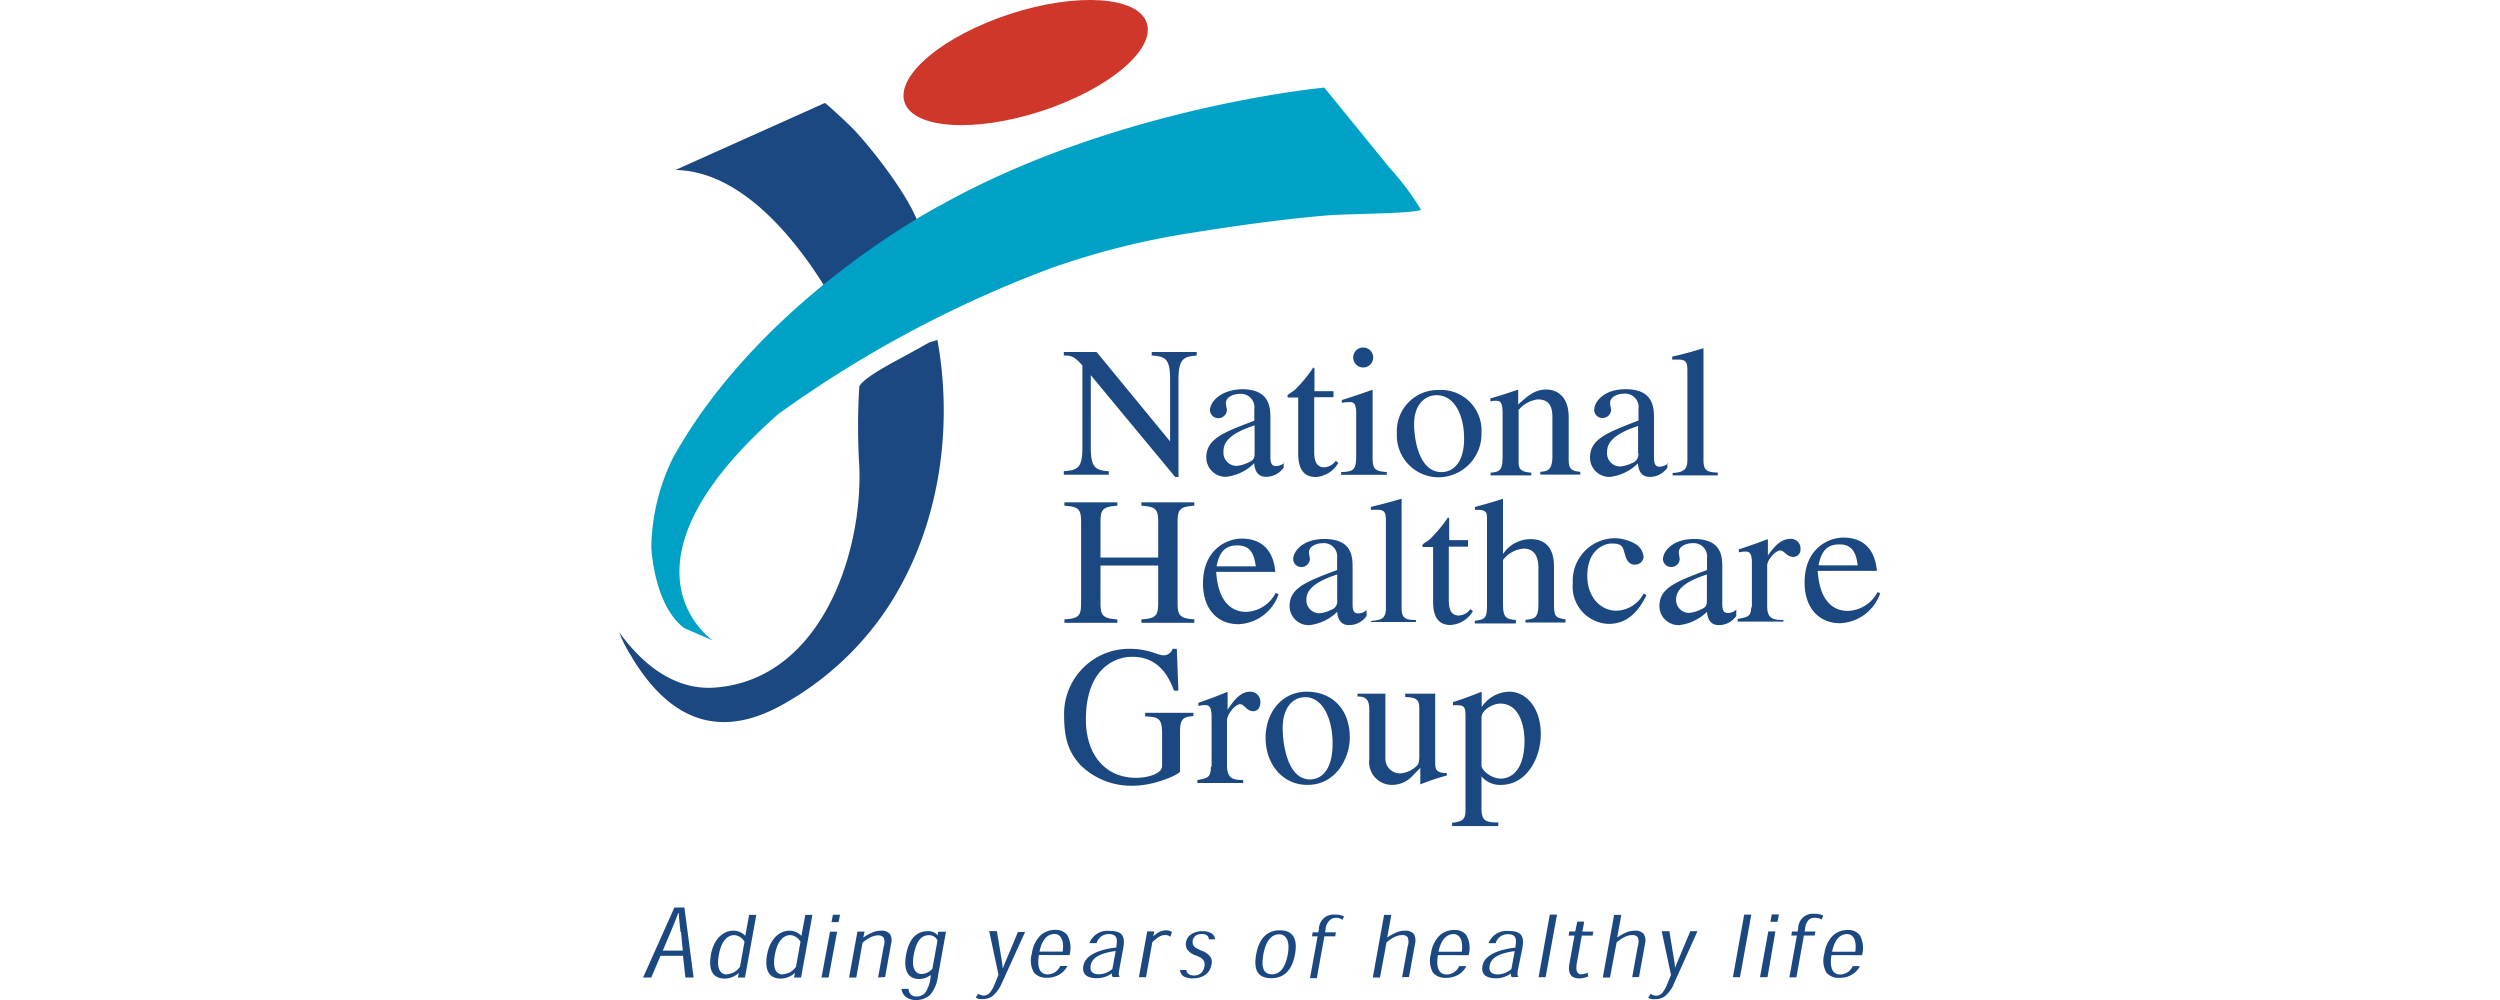 <?xml version="1.0" encoding="UTF-8"?> <svg xmlns="http://www.w3.org/2000/svg" viewBox="0 0 250 100"><defs><style> .a { fill: #1c4882; } .a, .b, .c { fill-rule: evenodd; } .b { fill: #ce3729; } .c { fill: #00a1c6; } </style></defs><g><path class="a" d="M119.68,35.2h-4.51v.35c1.31.1,1.84.24,1.84,2.38v6.21h0l-7.35-8.94h-3.28v.35c.77,0,1.07.1,1.86,1v8.19c0,2-.41,2.28-1.86,2.38v.35h4.5v-.35c-1.4-.06-1.8-.47-1.8-2.38V37.52h0l8.44,10.18h.33V37.93c0-2.17.61-2.25,1.82-2.38V35.2Zm5.78,10c0,.55,0,.78-.65,1.06a3.22,3.22,0,0,1-1.19.33,1.32,1.32,0,0,1-1.27-1.45v0c0-.63.21-1.67,3.11-2.6v2.7Zm3,1.06a1.34,1.34,0,0,1-.86.35c-.56,0-.56-.54-.56-1.08V41.92c0-1.11,0-3-2.86-3C121.94,39,121,40.27,121,41a.82.82,0,0,0,.82.82.86.86,0,0,0,.87-.8c0-.17-.1-.45-.1-.72,0-.58.73-.91,1.36-.91a1.35,1.35,0,0,1,1.48,1.54v1.14c-3.13,1.19-4.8,1.82-4.8,3.68a1.93,1.93,0,0,0,2,1.93,4.68,4.68,0,0,0,2.79-1.36c.09,1.34.9,1.36,1.24,1.36a2.13,2.13,0,0,0,1.71-.93v-.49Zm4.93-7.14h-1.94V37c0-.15,0-.24-.13-.24a13.4,13.4,0,0,1-1.73,2.12c-.42.41-.85.52-.85.74a.15.15,0,0,0,.08.13h1v5.59c0,1.86.79,2.36,1.77,2.36a2.78,2.78,0,0,0,2.24-1.41l-.25-.21a1.53,1.53,0,0,1-1.16.65c-1,0-1-1.1-1-1.67V39.72h1.93v-.59Zm.74,8.36h4.55v-.28c-1.32-.07-1.42-.39-1.42-1.61V39l-.08,0c-1,.35-2,.7-3,1v.28a5,5,0,0,1,.77-.07c.31,0,.67,0,.67,1.11V45.6c0,1.45-.32,1.56-1.51,1.61v.28Zm1.19-11.73a1,1,0,0,0,2,0,1,1,0,0,0-2,0ZM143.83,39a4.1,4.1,0,0,0-4.14,4.31,4.18,4.18,0,0,0,4.2,4.42,4.33,4.33,0,0,0,4.26-4.42A4.06,4.06,0,0,0,143.83,39Zm.32,8.21c-2.3,0-2.74-3.42-2.74-4.8,0-1.93,1.06-2.89,2.26-2.89,1.77,0,2.74,2,2.74,4.33,0,2.65-1.28,3.36-2.26,3.36Zm6.1-1.34c0,1.09-.28,1.34-1.19,1.39v.28h4.07v-.28c-1-.05-1.27-.35-1.27-1V41a3,3,0,0,1,1.9-1.06c1.14,0,1.48.67,1.48,1.8v3.88c0,1.41-.5,1.51-1.21,1.56v.28h4v-.28c-.94-.07-1.16-.35-1.16-1.22V41.73c0-2.28-1.37-2.78-2.25-2.78-1.13,0-1.86.65-2.8,1.5V39l-.14,0q-1.3.46-2.64.84v.31a1.48,1.48,0,0,1,.55-.07c.31,0,.67,0,.67,1.19v4.6Zm13.57-.61a.92.92,0,0,1-.65,1.06,3.35,3.35,0,0,1-1.19.33,1.32,1.32,0,0,1-1.27-1.45v0c0-.63.21-1.67,3.1-2.6v2.7Zm3,1.06a1.36,1.36,0,0,1-.86.35c-.56,0-.56-.54-.56-1.08V41.92c0-1.11,0-3-2.85-3-2.23,0-3.13,1.32-3.13,2.06a.82.82,0,0,0,.83.82.86.86,0,0,0,.86-.8c0-.17-.1-.45-.1-.72,0-.58.74-.91,1.37-.91a1.35,1.35,0,0,1,1.47,1.54v1.14C160.7,43.27,159,43.9,159,45.76a1.93,1.93,0,0,0,2,1.93,4.68,4.68,0,0,0,2.79-1.36c.1,1.34.9,1.36,1.24,1.36a2.13,2.13,0,0,0,1.71-.93v-.49Zm.44,1.22h4.52v-.28c-1.11-.05-1.43-.2-1.43-1.28V34.84l-.08,0c-1,.31-2,.59-3.05.82v.3c.23,0,.4,0,.65,0,.75,0,.87.3.87,1.14v8.86c0,1-.35,1.26-1.48,1.34v.27ZM106.44,62.28h5.29v-.34c-1.48-.09-1.68-.44-1.68-1.64V56.55h5.77V60.1c0,1.36-.08,1.76-1.68,1.83v.35h5.29v-.35c-1.48-.08-1.67-.43-1.67-1.63V52.21c0-1.29.22-1.53,1.67-1.64v-.34h-5.29v.34c1.41.11,1.68.3,1.68,1.64v3.54h-5.77V52.21c0-1.29.23-1.53,1.68-1.64v-.34h-5.29v.34c1.4.11,1.67.3,1.67,1.64V60.1c0,1.36-.07,1.76-1.67,1.83v.35Zm21.13-3a3.46,3.46,0,0,1-2.95,1.91c-1.25,0-2.79-.75-3-4h5.91c-.21-2.38-1.56-3.33-3.35-3.33-1.52,0-3.88,1.11-3.88,4.48,0,2.59,1.45,4.08,3.56,4.08a4.43,4.43,0,0,0,4-3l-.31-.13Zm-5.91-2.65c.3-1.6,1-2.09,2.09-2.09,1.5,0,1.69,1.21,1.83,2.09ZM133.72,60a.89.89,0,0,1-.65,1,3,3,0,0,1-1.17.33A1.3,1.3,0,0,1,130.64,60v0c0-.62.21-1.64,3.08-2.55V60Zm2.95,1a1.28,1.28,0,0,1-.86.34c-.55,0-.55-.52-.55-1.05V56.81c0-1.09,0-2.91-2.84-2.91-2.21,0-3.1,1.29-3.1,2a.8.8,0,0,0,.82.8.84.84,0,0,0,.85-.78c0-.17-.09-.44-.09-.71,0-.56.72-.89,1.35-.89a1.33,1.33,0,0,1,1.46,1.51V57c-3.1,1.17-4.75,1.79-4.75,3.61a1.9,1.9,0,0,0,2,1.9,4.71,4.71,0,0,0,2.76-1.33c.1,1.31.9,1.33,1.24,1.33a2.11,2.11,0,0,0,1.7-.92v-.47Zm.43,1.2h4.49V62c-1.1,0-1.43-.2-1.43-1.25V49.89l-.07,0c-1,.3-2,.56-3,.8v.29c.23,0,.4,0,.65,0,.74,0,.85.29.85,1.11v8.69c0,1-.34,1.24-1.47,1.31v.26Zm9.74-8.19h-1.92V52c0-.14,0-.24-.13-.24a14,14,0,0,1-1.72,2.08c-.42.4-.84.51-.84.73a.15.15,0,0,0,.08.13h1v5.48c0,1.82.78,2.32,1.75,2.32a2.78,2.78,0,0,0,2.23-1.39l-.25-.2a1.5,1.5,0,0,1-1.16.64c-1,0-1-1.07-1-1.64V54.67h1.92v-.58Zm9.7,7.92c-1-.16-1.14-.25-1.14-1.58V56.8c0-.73,0-2.89-2.36-2.89a3.34,3.34,0,0,0-2.74,1.49h0V49.9l-.09,0c-.92.31-1.85.56-2.71.8v.29h.36c.84,0,.84.38.84.93v8.57c0,1.33-.19,1.46-1.22,1.59v.27h4.11V62c-.93-.09-1.29-.19-1.29-1.59V56a2.88,2.88,0,0,1,2.07-1.14c1,0,1.47.71,1.47,1.93v3.61c0,1.4-.36,1.49-1.29,1.58v.27h4V62Zm7.82-2.57a3.16,3.16,0,0,1-2.72,1.71c-1.6,0-2.91-1.38-2.91-3.48,0-2.68,1.75-3.24,2.45-3.24,1,0,1.1.33,1.25.87l.12.4c.11.41.44.88.93.84a.83.83,0,0,0,.88-.8,1.72,1.72,0,0,0-.82-1.27,4.46,4.46,0,0,0-2-.57,4.25,4.25,0,0,0-4.26,4.5,3.72,3.72,0,0,0,3.56,4.07c1.54,0,2.78-.78,3.81-2.87l-.27-.16Zm6.33.6c0,.55-.05.77-.65,1a3,3,0,0,1-1.17.33A1.3,1.3,0,0,1,167.61,60v0c0-.62.21-1.64,3.08-2.55Zm2.95,1a1.28,1.28,0,0,1-.86.34c-.55,0-.55-.52-.55-1.05V56.81c0-1.09,0-2.91-2.83-2.91-2.21,0-3.1,1.29-3.1,2a.8.8,0,0,0,.82.8.83.83,0,0,0,.85-.78c0-.17-.09-.44-.09-.71,0-.56.72-.89,1.35-.89a1.34,1.34,0,0,1,1.47,1.51V57c-3.1,1.17-4.76,1.79-4.76,3.61a1.91,1.91,0,0,0,2,1.9,4.76,4.76,0,0,0,2.76-1.33c.1,1.31.9,1.33,1.24,1.33a2.1,2.1,0,0,0,1.69-.92v-.47Zm1.48-.32c0,1-.3,1.07-1.35,1.25v.27h4.57V62c-1,0-1.62-.11-1.62-1.37V56.55c0-.58.84-1.5,1.29-1.5s.65.64,1.32.64a.72.72,0,0,0,.72-.8.94.94,0,0,0-1-1c-.72,0-1.37.37-2.26,1.66h0V53.94l-.09,0c-.93.36-1.87.68-2.82,1v.3a2.71,2.71,0,0,1,.64-.08c.3,0,.67,0,.67,1.09v4.57Zm12.65-1.46a3.47,3.47,0,0,1-3,1.91c-1.25,0-2.79-.75-3-4h5.92c-.21-2.38-1.56-3.33-3.35-3.33-1.52,0-3.88,1.11-3.88,4.48,0,2.59,1.45,4.08,3.56,4.08a4.43,4.43,0,0,0,4-3l-.31-.13Zm-5.91-2.65c.3-1.6,1-2.09,2.09-2.09,1.5,0,1.69,1.21,1.82,2.09ZM119.4,71.28h-4.88v.35c1.3.1,1.69.12,1.69,1.77v3.21c0,.72-1.32,1.17-2.62,1.17-3,0-5-2.24-5-5.83,0-5,2.81-6.27,4.63-6.27,2.67,0,3.67,2,4.18,3.39h.44l-.16-4.19h-.42a.93.93,0,0,1-.89.65c-.62,0-1.49-.65-3.42-.65a6.51,6.51,0,0,0-6.54,6.65c0,2.6.57,3.76,1.58,4.92a7.21,7.21,0,0,0,5.37,2.12c2.1,0,4.64-1.15,4.64-1.43v-4c0-1.41.5-1.45,1.34-1.53v-.34Zm1.69,5.35c0,1.12-.3,1.18-1.35,1.37v.3h4.58V78c-1,0-1.62-.12-1.62-1.49V72.05c0-.64.84-1.63,1.3-1.63s.65.7,1.32.7c.45,0,.72-.38.72-.88a1,1,0,0,0-1-1.07c-.73,0-1.38.4-2.28,1.8h0V69.21l-.09,0c-.93.39-1.87.74-2.83,1.07v.32a2.67,2.67,0,0,1,.65-.09c.3,0,.67,0,.67,1.19v5Zm9.59-7.46c-2.56,0-4.12,2.16-4.12,4.6,0,2.68,1.72,4.72,4.18,4.72,2.9,0,4.24-2.75,4.24-4.72,0-2.88-1.79-4.6-4.3-4.6Zm.32,8.77c-2.29,0-2.73-3.65-2.73-5.12,0-2.06,1-3.1,2.26-3.1,1.75,0,2.73,2.17,2.73,4.63C133.26,77.19,132,77.94,131,77.94Zm13.71-.63c-1.15,0-1.19-.42-1.19-1.13V69.37h-3v.34c1.34,0,1.41.45,1.41,1.25v4.67c0,.65-.13.85-.3,1a2.63,2.63,0,0,1-1.66.71,1.46,1.46,0,0,1-1.43-1.51V69.37h-2.79v.28c.57,0,1.18.08,1.18,1.27v5a2.28,2.28,0,0,0,2.27,2.57,2.77,2.77,0,0,0,2-.85l.83-.85v1.65l0,0a23.48,23.48,0,0,1,2.65-.89v-.29Zm1.84,3.59c0,.85-.08,1.27-1.34,1.37v.34h4.62v-.36c-1.38,0-1.68-.23-1.68-1.49V77.64a2.42,2.42,0,0,0,1.93.85c2.65,0,4-2.78,4-5.06,0-2.64-1.45-4.26-3.16-4.26a3.39,3.39,0,0,0-2.75,1.53l0,0V69.21l-.12,0c-.9.37-1.82.71-2.75,1v.32a3.14,3.14,0,0,1,.53,0c.67,0,.72.34.72,1.14V80.9Zm1.6-9.23c.12-.75,1.18-1.31,1.87-1.31,2.33,0,2.43,3.21,2.43,3.67,0,3.46-1.73,3.83-2.35,3.83-1,0-1.95-.85-1.95-1.3V71.67ZM66.05,95.58l-.92,2.17h-.82l3.13-7h1l.92,7h-.82l-.24-2.17Zm2-2.39c-.07-.62-.13-1.2-.18-1.89h-.05c-.23.64-.49,1.27-.75,1.89l-.79,1.87h2l-.18-1.87Zm5.81,4.12a2.1,2.1,0,0,1-1.38.55c-1.21,0-1.66-.87-1.39-2.39s1.19-2.4,2.23-2.4a1.61,1.61,0,0,1,1.21.52h0l.38-2.1h.72L74.5,97.75h-.71l.09-.44Zm-1.16.11A1.67,1.67,0,0,0,74,96.67l.45-2.49a1.3,1.3,0,0,0-1-.67c-.77,0-1.34.68-1.57,2s.1,1.94.86,1.94h0Zm6.77-.11a2.12,2.12,0,0,1-1.38.55c-1.21,0-1.65-.87-1.38-2.39s1.19-2.4,2.23-2.4a1.61,1.61,0,0,1,1.2.52h0l.39-2.1h.71l-1.13,6.26H79.4l.1-.44Zm-1.16.11a1.67,1.67,0,0,0,1.29-.75l.45-2.49a1.29,1.29,0,0,0-1-.67c-.76,0-1.34.68-1.57,2s.1,1.94.86,1.94h0Zm4.55.33h-.71L83,93.17h.71Zm.29-5.54.14-.74H84l-.14.74Zm4.66,5.54.56-3.11a1.32,1.32,0,0,0,0-.87.66.66,0,0,0-.58-.23,1.67,1.67,0,0,0-.69.17,3.42,3.42,0,0,0-.85.57l-.62,3.47h-.72l.83-4.59h.72l-.13.59h0a5.56,5.56,0,0,1,.86-.48,2.07,2.07,0,0,1,.89-.2,1.09,1.09,0,0,1,.91.32,1.26,1.26,0,0,1,.12,1l-.6,3.31Zm6.09-4.58h.7l-.81,4.47A3.45,3.45,0,0,1,93,99.5a2,2,0,0,1-1.39.5,1.62,1.62,0,0,1-1-.29,1.23,1.23,0,0,1-.46-.82l.71,0a.76.76,0,0,0,.24.57.81.81,0,0,0,.59.19,1.13,1.13,0,0,0,.82-.36,3.46,3.46,0,0,0,.55-1.55l0-.24h0a1.85,1.85,0,0,1-1.18.4c-1,0-1.56-.78-1.28-2.37s1-2.41,2.19-2.41a1.21,1.21,0,0,1,1,.43h0l0-.33ZM91.37,95.5c-.22,1.2.1,1.9.79,1.9a1.46,1.46,0,0,0,1.08-.53l.51-2.82a.9.9,0,0,0-.85-.53c-.81,0-1.29.64-1.53,2Zm8.73,3a3.6,3.6,0,0,1-.72,1,1.52,1.52,0,0,1-1,.4,1.89,1.89,0,0,1-.46,0,1.51,1.51,0,0,1-.35-.14l.26-.39a.94.94,0,0,0,.23.13.92.92,0,0,0,.33.06.85.85,0,0,0,.6-.3,2.81,2.81,0,0,0,.45-.78l.41-1-.93-4.37h.77L100,95c.1.58.22,1.21.28,1.86h0c.26-.7.52-1.29.77-1.87l.74-1.79h.72Zm3.79-3c-.24,1.51.27,1.94.88,1.94a1.39,1.39,0,0,0,1.25-.84l.72,0a2.19,2.19,0,0,1-.71.8,2.32,2.32,0,0,1-1.34.37,1.56,1.56,0,0,1-1.3-.52,2.44,2.44,0,0,1-.2-1.91,3.09,3.09,0,0,1,.91-1.85,2.16,2.16,0,0,1,1.44-.5,1.42,1.42,0,0,1,1.19.52,2.64,2.64,0,0,1,.22,2Zm2.38-.34c.16-1.15-.21-1.76-.81-1.76s-1.23.39-1.51,1.76Zm5,2.55a.53.53,0,0,1-.08-.38h0a2.52,2.52,0,0,1-1.47.49c-1.13,0-1.53-.47-1.38-1.26s1-1.54,3.3-1.81l0-.17c.14-.76,0-1.17-.78-1.17a1.24,1.24,0,0,0-1.2.9l-.72,0a1.92,1.92,0,0,1,2-1.22c1.15,0,1.63.38,1.39,1.69L111.92,97c-.07.39-.07.56.06.69v0Zm.3-2.61c-1.63.22-2.37.71-2.5,1.43-.09.53.09.9.85.9a2.09,2.09,0,0,0,1.32-.54l.33-1.79Zm3.78-1.49a3.35,3.35,0,0,1,.59-.42,1.6,1.6,0,0,1,.66-.16,1.1,1.1,0,0,1,.37.06.72.72,0,0,1,.23.12l-.18.48a.5.5,0,0,0-.19-.13,1,1,0,0,0-.34-.06,1.21,1.21,0,0,0-.61.2,3.35,3.35,0,0,0-.65.53l-.63,3.49h-.71l.83-4.58h.71l-.1.48Zm5.52.27c0-.25-.23-.48-.68-.48a1.2,1.2,0,0,0-.61.15.86.86,0,0,0-.31.53.68.68,0,0,0,.1.5c.13.17.27.26.77.48a1.91,1.91,0,0,1,.89.61.93.93,0,0,1,.12.77,1.55,1.55,0,0,1-.56,1,2,2,0,0,1-1.23.39,1.83,1.83,0,0,1-1-.2A.85.85,0,0,1,118,97l.65,0c0,.35.33.55.77.55a1,1,0,0,0,.69-.25,1.18,1.18,0,0,0,.34-.69.82.82,0,0,0-.09-.56c-.12-.21-.34-.33-.79-.51a1.67,1.67,0,0,1-.85-.6,1,1,0,0,1-.12-.71,1.17,1.17,0,0,1,.57-.83,1.9,1.9,0,0,1,1.09-.28,1.54,1.54,0,0,1,.94.25.73.73,0,0,1,.31.56l-.62,0Zm8.63,1.55c-.29,1.57-1.07,2.39-2.37,2.39s-1.81-.77-1.51-2.39c.33-1.82,1.29-2.4,2.37-2.4s1.84.58,1.51,2.4Zm-2.29,2c.74,0,1.32-.61,1.57-2s-.21-2-.86-2-1.31.48-1.58,2,.13,2,.87,2Zm7-5.47a.68.68,0,0,0-.24-.12,1.47,1.47,0,0,0-.42-.06A.93.93,0,0,0,133,92a1.35,1.35,0,0,0-.44.9l-.05.33h1.08l-.07.4h-1.08l-.76,4.18H131l.76-4.18h-.56l.07-.4h.56l.06-.32a1.46,1.46,0,0,1,1.62-1.45,1.89,1.89,0,0,1,.55.06,1,1,0,0,1,.34.13l-.18.39Zm6,5.76.56-3.1a1.31,1.31,0,0,0,0-.89.64.64,0,0,0-.57-.22,1.79,1.79,0,0,0-.7.17,3.42,3.42,0,0,0-.85.57L138,97.75h-.72l1.13-6.26h.72l-.41,2.26h0a5.66,5.66,0,0,1,.86-.48,2.09,2.09,0,0,1,.88-.2,1.12,1.12,0,0,1,.92.32,1.33,1.33,0,0,1,.12,1l-.6,3.31Zm3.58-2.21c-.24,1.51.27,1.94.88,1.94a1.38,1.38,0,0,0,1.25-.84l.72,0a2.17,2.17,0,0,1-.7.8,2.34,2.34,0,0,1-1.34.37,1.57,1.57,0,0,1-1.31-.52,2.5,2.5,0,0,1-.19-1.91,3.09,3.09,0,0,1,.91-1.85,2.16,2.16,0,0,1,1.44-.5,1.42,1.42,0,0,1,1.19.52,2.64,2.64,0,0,1,.22,2Zm2.39-.34c.15-1.15-.21-1.76-.81-1.76s-1.23.39-1.52,1.76Zm5,2.55a.45.45,0,0,1-.08-.38h0a2.49,2.49,0,0,1-1.47.49c-1.13,0-1.53-.47-1.38-1.26s1-1.54,3.3-1.81l0-.17c.14-.76,0-1.17-.78-1.17a1.24,1.24,0,0,0-1.2.9l-.72,0a1.93,1.93,0,0,1,2-1.22c1.15,0,1.63.38,1.39,1.69L151.79,97c-.06.39-.07.56.06.69v0Zm.29-2.61c-1.63.22-2.37.71-2.5,1.43-.1.53.09.9.85.9a2.09,2.09,0,0,0,1.32-.54Zm2.39,2.61,1.12-6.26h.72l-1.14,6.26Zm3.87-5.56h.69l-.18,1h1.09l-.07.4h-1.08l-.48,2.66c-.16.84,0,1.21.44,1.21a1.27,1.27,0,0,0,.62-.18l.06.39a2.3,2.3,0,0,1-.89.2c-.74,0-1.15-.37-1-1.41l.52-2.87h-.59l.07-.41h.59Zm5.49,5.56.56-3.1a1.31,1.31,0,0,0,0-.89.65.65,0,0,0-.57-.22,1.54,1.54,0,0,0-.7.17,3.42,3.42,0,0,0-.85.57L161,97.75h-.72l1.13-6.26h.72l-.41,2.26h0a5.13,5.13,0,0,1,.85-.48,2.14,2.14,0,0,1,.89-.2,1.09,1.09,0,0,1,.91.32,1.29,1.29,0,0,1,.13,1l-.6,3.31Zm4.12.79a3.6,3.6,0,0,1-.72,1,1.47,1.47,0,0,1-1,.4,2,2,0,0,1-.46,0,1.28,1.28,0,0,1-.34-.14l.25-.39a1.17,1.17,0,0,0,.23.13.82.82,0,0,0,.94-.24,3.09,3.09,0,0,0,.45-.78l.41-1-.93-4.37h.77l.29,1.8c.1.58.22,1.21.28,1.86h0c.27-.7.53-1.29.77-1.87l.75-1.79h.72l-2.41,5.36Zm5.95-.79,1.13-6.26h.71l-1.13,6.26Zm3.46,0H176l.83-4.58h.71Zm.29-5.54.14-.74h.71l-.14.74Zm5.11-.22a.72.72,0,0,0-.23-.12,1.59,1.59,0,0,0-.43-.06.93.93,0,0,0-.54.14,1.3,1.3,0,0,0-.43.9l-.06.33h1.08l-.07.4h-1.08l-.75,4.18h-.7l.75-4.18h-.56l.07-.4h.56l.06-.32a1.46,1.46,0,0,1,1.62-1.45,1.89,1.89,0,0,1,.55.06,1,1,0,0,1,.34.13l-.18.39Zm1,3.55c-.24,1.51.26,1.94.87,1.94a1.38,1.38,0,0,0,1.25-.84l.72,0a2.11,2.11,0,0,1-.71.8,2.32,2.32,0,0,1-1.34.37,1.56,1.56,0,0,1-1.3-.52,2.44,2.44,0,0,1-.2-1.91,3.09,3.09,0,0,1,.91-1.85,2.16,2.16,0,0,1,1.44-.5,1.42,1.42,0,0,1,1.19.52,2.64,2.64,0,0,1,.22,2Zm2.38-.34c.16-1.15-.21-1.76-.81-1.76s-1.23.39-1.51,1.76Zm-103-84.86s1,.84,2.59,2.38,7.92,9.3,6.84,11.54c-2,1.6-6.42,5.22-8.62,6.12-.33-.67-.68-1.32-1.06-2C80,24.76,74.53,17.1,67.54,17l14.87-6.67Z"></path><path class="b" d="M90.45,10.21C89.59,7.53,94.31,3.58,101,1.4s12.82-1.77,13.68.91-3.85,6.62-10.54,8.8S91.32,12.89,90.45,10.21Z"></path><path class="c" d="M71.28,64.05S60.44,56.72,77.84,41.4A116,116,0,0,1,105.2,26.78a77.74,77.74,0,0,1,14-3.5c4.57-.73,9.1-1.37,13.66-1.75,1.72-.15,8.32-.15,9.25-.54A26.42,26.42,0,0,0,139,16.83l-6.57-8.07S111.7,10.69,94.15,20.47c0,0-18,9.3-26.88,25.37a21,21,0,0,0-2.14,8.87s.23,5.78,3.29,8.1l2.86,1.24Z"></path><path class="a" d="M63.22,65.75a11.84,11.84,0,0,1-1.3-2.53c3,4.15,6.34,5.77,9.54,5.54C82,68,86.28,55.49,85.93,46.63a64.48,64.48,0,0,1,0-8c.53-1,4.07-2.74,5.22-3.4l.33-.18,1.43-.8.83-.26c1.64,9.05.14,18.93-4.93,26.7a30.16,30.16,0,0,1-10.3,9.63c-5.91,3.43-11.13,2.34-15.3-4.55Z"></path></g></svg> 